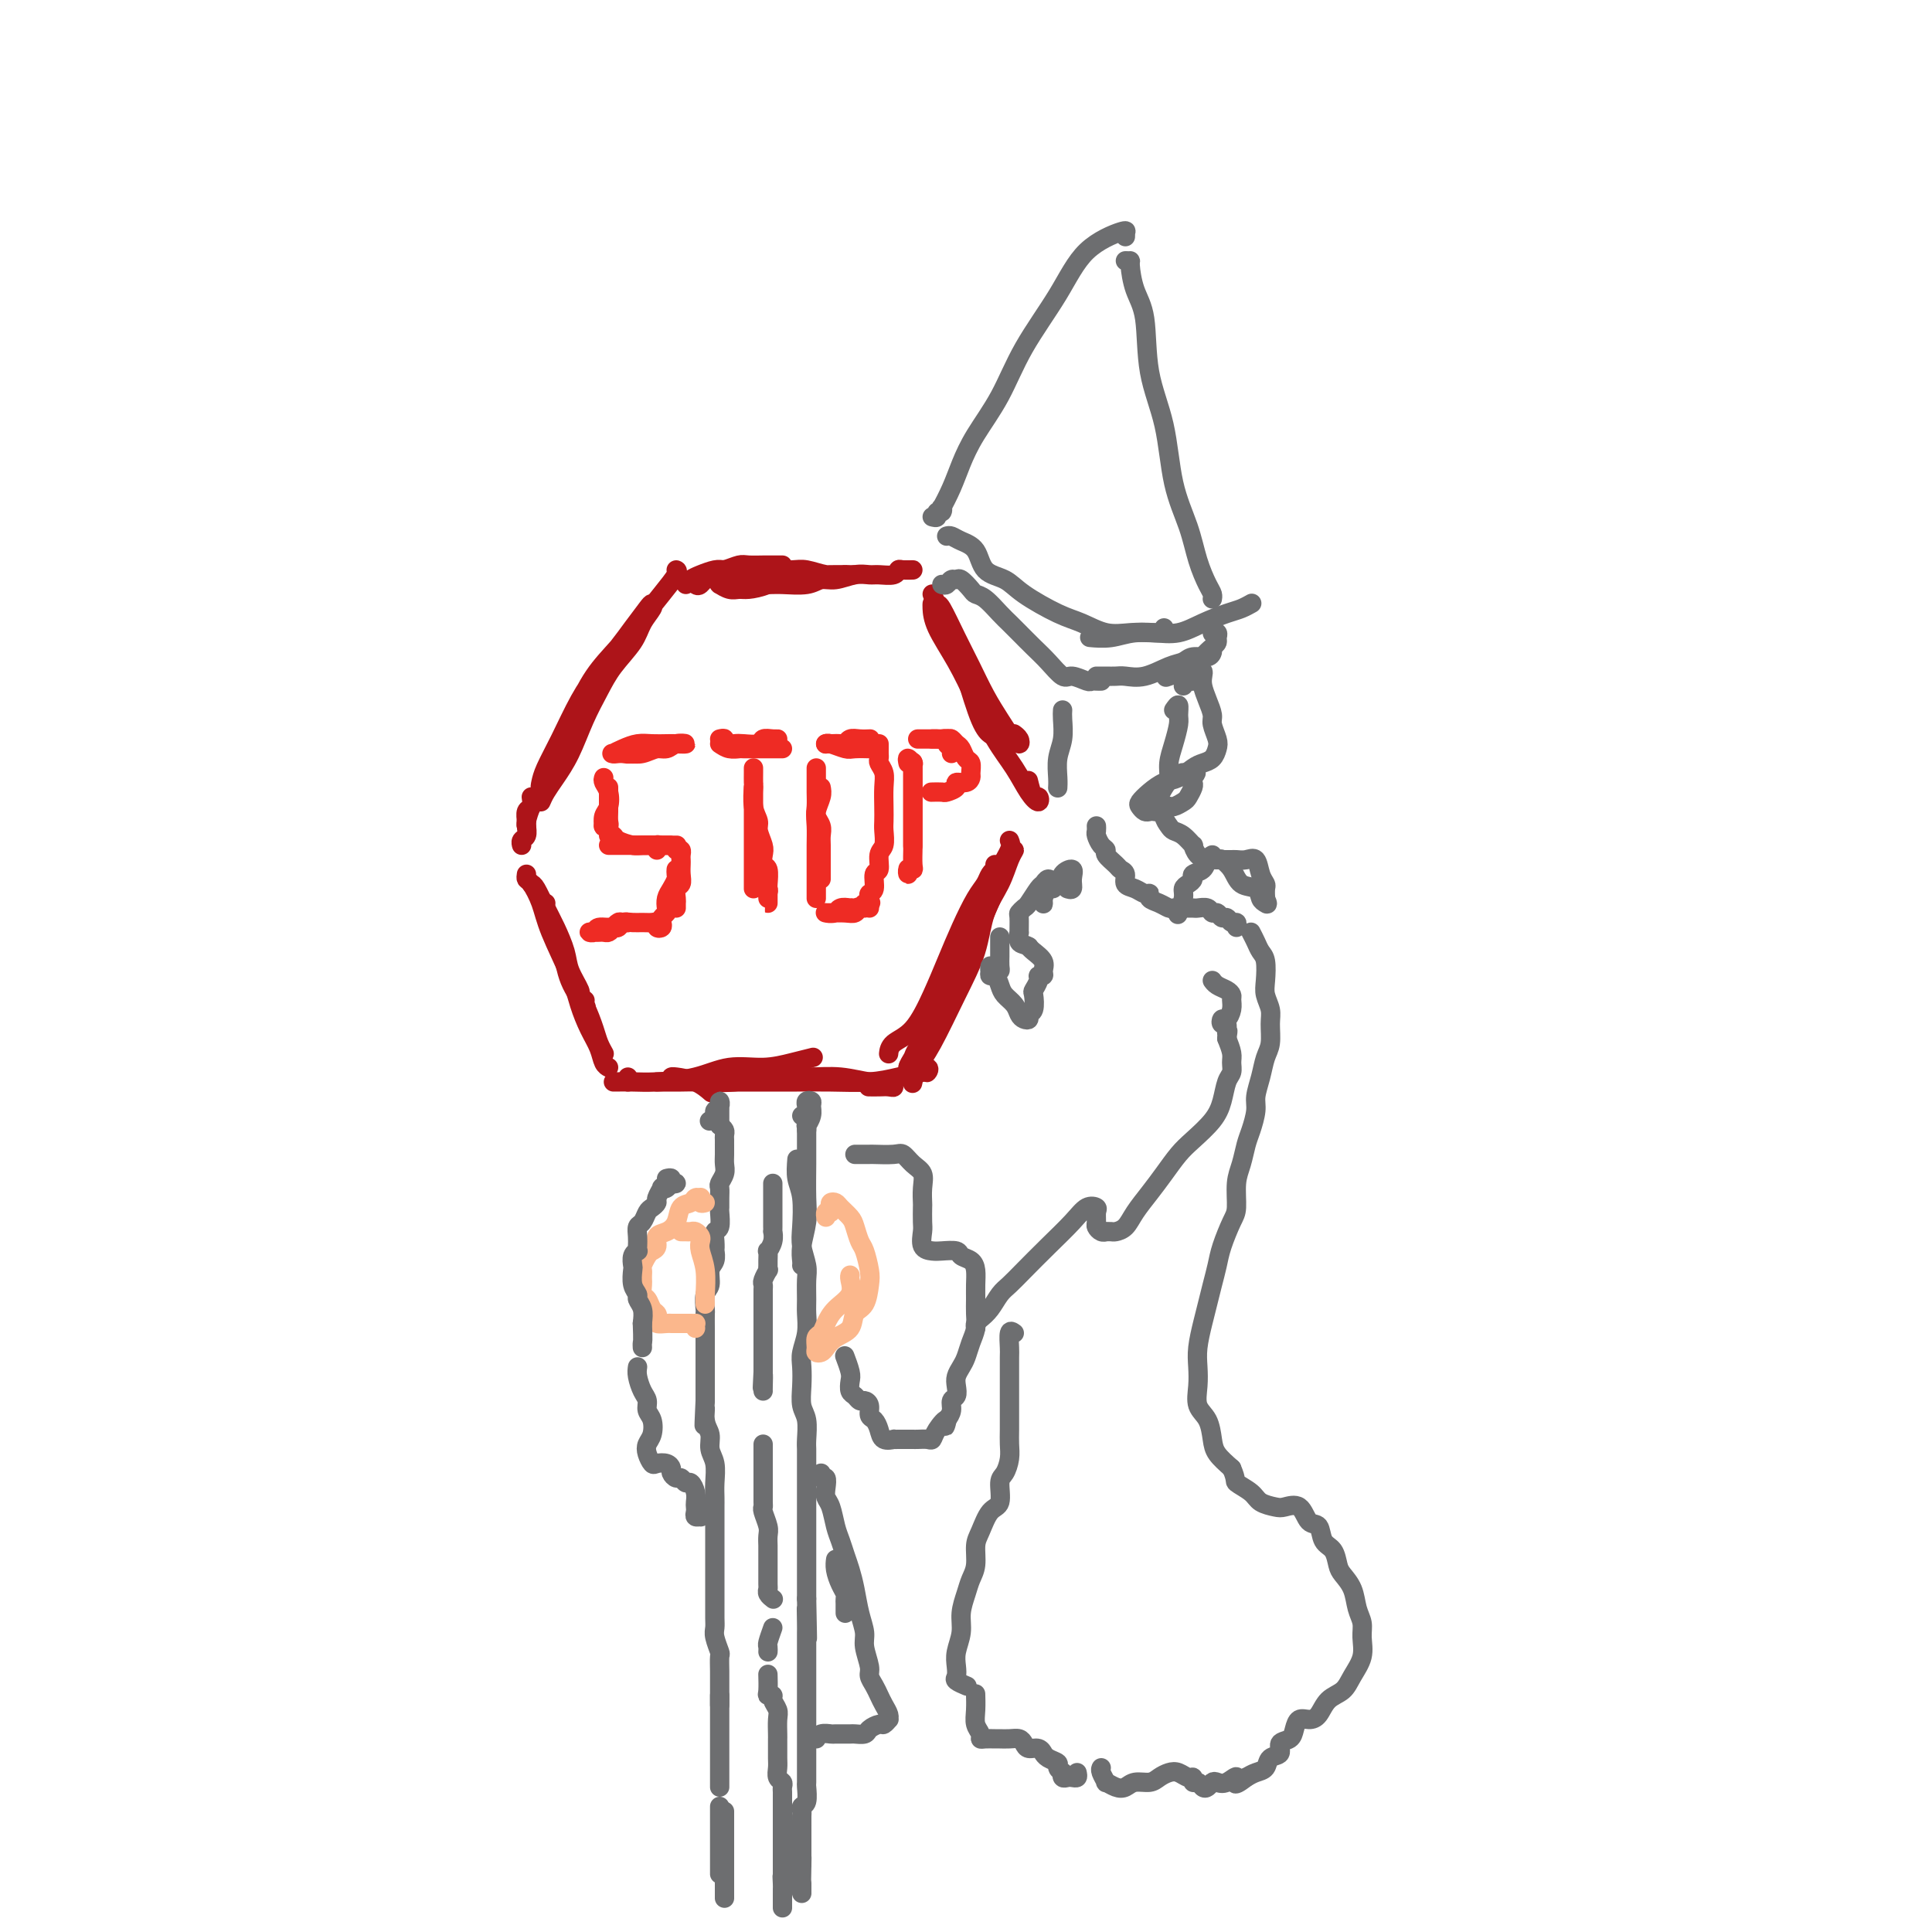 <svg viewBox='0 0 400 400' version='1.1' xmlns='http://www.w3.org/2000/svg' xmlns:xlink='http://www.w3.org/1999/xlink'><g fill='none' stroke='#AD1419' stroke-width='4' stroke-linecap='round' stroke-linejoin='round'><path d='M112,166c0.268,-0.611 0.536,-1.222 1,-2c0.464,-0.778 1.123,-1.722 2,-3c0.877,-1.278 1.972,-2.890 3,-5c1.028,-2.110 1.990,-4.717 3,-7c1.010,-2.283 2.068,-4.240 3,-6c0.932,-1.760 1.739,-3.323 3,-5c1.261,-1.677 2.978,-3.468 4,-5c1.022,-1.532 1.351,-2.805 2,-4c0.649,-1.195 1.620,-2.313 2,-3c0.380,-0.687 0.171,-0.944 0,-1c-0.171,-0.056 -0.302,0.088 -1,1c-0.698,0.912 -1.961,2.591 -3,4c-1.039,1.409 -1.854,2.548 -3,4c-1.146,1.452 -2.622,3.218 -4,5c-1.378,1.782 -2.657,3.578 -4,6c-1.343,2.422 -2.748,5.468 -4,8c-1.252,2.532 -2.349,4.550 -3,6c-0.651,1.450 -0.856,2.331 -1,3c-0.144,0.669 -0.226,1.127 0,1c0.226,-0.127 0.759,-0.838 1,-1c0.241,-0.162 0.191,0.226 0,0c-0.191,-0.226 -0.524,-1.065 0,-2c0.524,-0.935 1.903,-1.964 3,-4c1.097,-2.036 1.910,-5.079 3,-8c1.090,-2.921 2.457,-5.721 4,-8c1.543,-2.279 3.261,-4.036 5,-6c1.739,-1.964 3.499,-4.134 5,-6c1.501,-1.866 2.742,-3.428 4,-5c1.258,-1.572 2.531,-3.154 3,-4c0.469,-0.846 0.134,-0.956 0,-1c-0.134,-0.044 -0.067,-0.022 0,0'/><path d='M144,121c0.265,0.204 0.531,0.409 1,0c0.469,-0.409 1.142,-1.430 2,-2c0.858,-0.570 1.903,-0.689 3,-1c1.097,-0.311 2.248,-0.815 3,-1c0.752,-0.185 1.105,-0.049 2,0c0.895,0.049 2.331,0.013 3,0c0.669,-0.013 0.571,-0.004 1,0c0.429,0.004 1.385,0.001 2,0c0.615,-0.001 0.890,-0.000 1,0c0.110,0.000 0.055,0.000 0,0'/><path d='M142,121c0.275,-0.340 0.551,-0.679 1,-1c0.449,-0.321 1.072,-0.622 2,-1c0.928,-0.378 2.162,-0.833 3,-1c0.838,-0.167 1.281,-0.044 2,0c0.719,0.044 1.713,0.011 3,0c1.287,-0.011 2.865,0.001 4,0c1.135,-0.001 1.826,-0.014 3,0c1.174,0.014 2.830,0.056 4,0c1.170,-0.056 1.853,-0.211 3,0c1.147,0.211 2.757,0.789 4,1c1.243,0.211 2.118,0.057 3,0c0.882,-0.057 1.770,-0.015 2,0c0.230,0.015 -0.199,0.004 0,0c0.199,-0.004 1.026,-0.001 1,0c-0.026,0.001 -0.904,-0.002 -1,0c-0.096,0.002 0.590,0.007 0,0c-0.590,-0.007 -2.455,-0.026 -4,0c-1.545,0.026 -2.770,0.098 -4,0c-1.230,-0.098 -2.465,-0.365 -4,0c-1.535,0.365 -3.372,1.362 -5,2c-1.628,0.638 -3.049,0.917 -4,1c-0.951,0.083 -1.432,-0.030 -2,0c-0.568,0.030 -1.222,0.204 -2,0c-0.778,-0.204 -1.682,-0.787 -2,-1c-0.318,-0.213 -0.052,-0.057 0,0c0.052,0.057 -0.110,0.015 0,0c0.110,-0.015 0.491,-0.004 1,0c0.509,0.004 1.145,0.001 2,0c0.855,-0.001 1.927,-0.001 3,0'/><path d='M155,121c1.413,-0.150 2.947,-0.025 4,0c1.053,0.025 1.625,-0.050 3,0c1.375,0.050 3.552,0.224 5,0c1.448,-0.224 2.169,-0.845 3,-1c0.831,-0.155 1.774,0.156 3,0c1.226,-0.156 2.734,-0.778 4,-1c1.266,-0.222 2.288,-0.046 3,0c0.712,0.046 1.113,-0.040 2,0c0.887,0.040 2.259,0.207 3,0c0.741,-0.207 0.851,-0.788 1,-1c0.149,-0.212 0.338,-0.057 1,0c0.662,0.057 1.799,0.015 2,0c0.201,-0.015 -0.534,-0.004 -1,0c-0.466,0.004 -0.664,0.001 -1,0c-0.336,-0.001 -0.810,-0.000 -1,0c-0.190,0.000 -0.095,0.000 0,0'/><path d='M193,123c0.381,0.876 0.762,1.752 1,2c0.238,0.248 0.332,-0.132 1,1c0.668,1.132 1.909,3.774 3,6c1.091,2.226 2.032,4.035 3,6c0.968,1.965 1.962,4.086 3,6c1.038,1.914 2.122,3.620 3,5c0.878,1.380 1.552,2.433 2,3c0.448,0.567 0.670,0.649 1,1c0.330,0.351 0.769,0.970 1,1c0.231,0.030 0.255,-0.530 0,-1c-0.255,-0.470 -0.787,-0.848 -1,-1c-0.213,-0.152 -0.106,-0.076 0,0'/><path d='M193,126c-0.001,-0.413 -0.003,-0.826 0,-1c0.003,-0.174 0.009,-0.108 0,0c-0.009,0.108 -0.033,0.257 0,1c0.033,0.743 0.123,2.080 1,4c0.877,1.920 2.542,4.422 4,7c1.458,2.578 2.710,5.232 4,8c1.290,2.768 2.620,5.651 4,8c1.380,2.349 2.812,4.163 4,6c1.188,1.837 2.133,3.697 3,5c0.867,1.303 1.658,2.051 2,2c0.342,-0.051 0.236,-0.900 0,-1c-0.236,-0.100 -0.602,0.550 -1,0c-0.398,-0.550 -0.828,-2.300 -1,-3c-0.172,-0.700 -0.086,-0.350 0,0'/><path d='M198,134c0.565,1.607 1.131,3.214 2,6c0.869,2.786 2.042,6.750 3,9c0.958,2.250 1.702,2.786 2,3c0.298,0.214 0.149,0.107 0,0'/><path d='M110,183c0.242,0.057 0.483,0.114 1,1c0.517,0.886 1.309,2.602 2,4c0.691,1.398 1.280,2.479 2,4c0.720,1.521 1.570,3.483 2,5c0.430,1.517 0.441,2.589 1,4c0.559,1.411 1.665,3.162 2,4c0.335,0.838 -0.102,0.764 0,1c0.102,0.236 0.743,0.782 1,1c0.257,0.218 0.128,0.109 0,0'/><path d='M109,181c-0.061,0.399 -0.122,0.797 0,1c0.122,0.203 0.427,0.209 1,1c0.573,0.791 1.413,2.367 2,4c0.587,1.633 0.921,3.322 2,6c1.079,2.678 2.905,6.346 4,9c1.095,2.654 1.460,4.294 2,6c0.540,1.706 1.255,3.476 2,5c0.745,1.524 1.519,2.800 2,4c0.481,1.200 0.668,2.323 1,3c0.332,0.677 0.809,0.908 1,1c0.191,0.092 0.095,0.046 0,0'/><path d='M113,189c0.582,1.354 1.164,2.708 2,5c0.836,2.292 1.926,5.522 3,8c1.074,2.478 2.130,4.206 3,6c0.870,1.794 1.553,3.656 2,5c0.447,1.344 0.659,2.169 1,3c0.341,0.831 0.812,1.666 1,2c0.188,0.334 0.094,0.167 0,0'/><path d='M113,187c-0.303,0.225 -0.606,0.450 0,2c0.606,1.550 2.121,4.426 3,7c0.879,2.574 1.121,4.847 2,7c0.879,2.153 2.394,4.187 3,5c0.606,0.813 0.303,0.407 0,0'/><path d='M139,223c0.060,-0.054 0.119,-0.107 1,0c0.881,0.107 2.583,0.375 4,1c1.417,0.625 2.548,1.607 3,2c0.452,0.393 0.226,0.196 0,0'/><path d='M130,223c0.000,0.422 0.000,0.844 0,1c0.000,0.156 0.000,0.044 0,0c0.000,-0.044 0.000,-0.022 0,0'/><path d='M127,224c1.323,-0.014 2.645,-0.027 4,0c1.355,0.027 2.742,0.096 5,0c2.258,-0.096 5.387,-0.355 8,-1c2.613,-0.645 4.711,-1.676 7,-2c2.289,-0.324 4.768,0.057 7,0c2.232,-0.057 4.216,-0.554 6,-1c1.784,-0.446 3.367,-0.842 4,-1c0.633,-0.158 0.317,-0.079 0,0'/><path d='M136,224c0.380,0.001 0.760,0.001 1,0c0.240,-0.001 0.339,-0.004 1,0c0.661,0.004 1.882,0.015 3,0c1.118,-0.015 2.131,-0.058 4,0c1.869,0.058 4.594,0.216 7,0c2.406,-0.216 4.492,-0.805 7,-1c2.508,-0.195 5.437,0.004 8,0c2.563,-0.004 4.762,-0.211 7,0c2.238,0.211 4.517,0.841 6,1c1.483,0.159 2.169,-0.154 3,0c0.831,0.154 1.805,0.773 2,1c0.195,0.227 -0.391,0.061 -1,0c-0.609,-0.061 -1.241,-0.016 -2,0c-0.759,0.016 -1.645,0.005 -2,0c-0.355,-0.005 -0.177,-0.002 0,0'/><path d='M153,224c-1.082,-0.000 -2.164,-0.000 -2,0c0.164,0.000 1.574,0.000 2,0c0.426,-0.000 -0.133,-0.000 0,0c0.133,0.000 0.957,0.001 2,0c1.043,-0.001 2.304,-0.003 4,0c1.696,0.003 3.828,0.011 6,0c2.172,-0.011 4.385,-0.040 7,0c2.615,0.040 5.632,0.151 8,0c2.368,-0.151 4.088,-0.562 6,-1c1.912,-0.438 4.015,-0.902 5,-1c0.985,-0.098 0.852,0.170 1,0c0.148,-0.170 0.576,-0.777 0,-1c-0.576,-0.223 -2.155,-0.060 -3,0c-0.845,0.060 -0.956,0.017 -1,0c-0.044,-0.017 -0.022,-0.009 0,0'/><path d='M206,179c-0.025,0.441 -0.050,0.881 0,1c0.050,0.119 0.176,-0.084 0,0c-0.176,0.084 -0.655,0.457 -1,1c-0.345,0.543 -0.556,1.258 -1,2c-0.444,0.742 -1.121,1.511 -2,3c-0.879,1.489 -1.959,3.697 -3,6c-1.041,2.303 -2.044,4.702 -3,7c-0.956,2.298 -1.864,4.497 -3,7c-1.136,2.503 -2.500,5.310 -4,7c-1.500,1.690 -3.135,2.263 -4,3c-0.865,0.737 -0.962,1.639 -1,2c-0.038,0.361 -0.019,0.180 0,0'/><path d='M209,174c0.207,0.485 0.414,0.970 0,2c-0.414,1.030 -1.450,2.604 -2,4c-0.550,1.396 -0.614,2.615 -1,4c-0.386,1.385 -1.095,2.935 -2,5c-0.905,2.065 -2.007,4.646 -3,7c-0.993,2.354 -1.879,4.480 -3,7c-1.121,2.520 -2.478,5.432 -4,8c-1.522,2.568 -3.207,4.791 -4,6c-0.793,1.209 -0.692,1.402 -1,2c-0.308,0.598 -1.025,1.599 -1,2c0.025,0.401 0.790,0.200 1,0c0.210,-0.200 -0.136,-0.400 0,-1c0.136,-0.600 0.753,-1.600 1,-2c0.247,-0.400 0.123,-0.200 0,0'/><path d='M209,177c0.497,-0.533 0.994,-1.065 1,-1c0.006,0.065 -0.478,0.729 -1,2c-0.522,1.271 -1.080,3.151 -2,5c-0.920,1.849 -2.200,3.667 -3,6c-0.800,2.333 -1.118,5.183 -2,8c-0.882,2.817 -2.327,5.603 -4,9c-1.673,3.397 -3.572,7.405 -5,10c-1.428,2.595 -2.384,3.775 -3,5c-0.616,1.225 -0.890,2.493 -1,3c-0.110,0.507 -0.055,0.254 0,0'/><path d='M113,162c-0.332,0.627 -0.663,1.254 -1,2c-0.337,0.746 -0.679,1.611 -1,2c-0.321,0.389 -0.622,0.300 -1,1c-0.378,0.700 -0.833,2.188 -1,3c-0.167,0.813 -0.045,0.950 0,1c0.045,0.050 0.012,0.014 0,0c-0.012,-0.014 -0.003,-0.004 0,0c0.003,0.004 0.002,0.002 0,0'/><path d='M110,165c0.114,0.789 0.228,1.577 0,2c-0.228,0.423 -0.797,0.480 -1,1c-0.203,0.520 -0.040,1.502 0,2c0.040,0.498 -0.042,0.512 0,1c0.042,0.488 0.207,1.450 0,2c-0.207,0.550 -0.787,0.686 -1,1c-0.213,0.314 -0.061,0.804 0,1c0.061,0.196 0.030,0.098 0,0'/></g>
<g fill='none' stroke='#6D6E70' stroke-width='4' stroke-linecap='round' stroke-linejoin='round'><path d='M149,233c0.423,0.331 0.845,0.661 1,1c0.155,0.339 0.042,0.685 0,1c-0.042,0.315 -0.011,0.598 0,1c0.011,0.402 0.004,0.922 0,1c-0.004,0.078 -0.005,-0.288 0,0c0.005,0.288 0.015,1.228 0,2c-0.015,0.772 -0.057,1.375 0,2c0.057,0.625 0.211,1.271 0,2c-0.211,0.729 -0.789,1.541 -1,2c-0.211,0.459 -0.056,0.564 0,1c0.056,0.436 0.011,1.201 0,2c-0.011,0.799 0.011,1.631 0,2c-0.011,0.369 -0.055,0.275 0,1c0.055,0.725 0.211,2.270 0,3c-0.211,0.730 -0.787,0.647 -1,1c-0.213,0.353 -0.061,1.143 0,2c0.061,0.857 0.031,1.781 0,2c-0.031,0.219 -0.065,-0.266 0,0c0.065,0.266 0.228,1.284 0,2c-0.228,0.716 -0.846,1.131 -1,2c-0.154,0.869 0.155,2.191 0,3c-0.155,0.809 -0.774,1.105 -1,2c-0.226,0.895 -0.061,2.389 0,3c0.061,0.611 0.016,0.339 0,1c-0.016,0.661 -0.004,2.254 0,3c0.004,0.746 0.001,0.646 0,1c-0.001,0.354 -0.000,1.164 0,2c0.000,0.836 0.000,1.699 0,2c-0.000,0.301 -0.000,0.039 0,1c0.000,0.961 0.000,3.143 0,4c-0.000,0.857 -0.000,0.388 0,1c0.000,0.612 0.000,2.306 0,4'/><path d='M146,290c-0.447,9.188 -0.063,3.657 0,2c0.063,-1.657 -0.193,0.560 0,2c0.193,1.440 0.836,2.105 1,3c0.164,0.895 -0.152,2.021 0,3c0.152,0.979 0.773,1.810 1,3c0.227,1.190 0.061,2.740 0,4c-0.061,1.260 -0.016,2.229 0,3c0.016,0.771 0.004,1.345 0,2c-0.004,0.655 -0.001,1.390 0,2c0.001,0.610 0.000,1.094 0,2c-0.000,0.906 -0.000,2.234 0,3c0.000,0.766 0.000,0.970 0,2c-0.000,1.030 -0.000,2.884 0,4c0.000,1.116 0.000,1.492 0,2c-0.000,0.508 -0.001,1.146 0,2c0.001,0.854 0.004,1.924 0,3c-0.004,1.076 -0.015,2.156 0,3c0.015,0.844 0.057,1.451 0,2c-0.057,0.549 -0.211,1.042 0,2c0.211,0.958 0.789,2.383 1,3c0.211,0.617 0.057,0.428 0,1c-0.057,0.572 -0.015,1.905 0,3c0.015,1.095 0.004,1.953 0,3c-0.004,1.047 -0.001,2.282 0,3c0.001,0.718 0.000,0.919 0,1c-0.000,0.081 -0.000,0.040 0,0'/><path d='M149,351c0.000,0.479 0.000,0.958 0,2c0.000,1.042 0.000,2.647 0,4c0.000,1.353 0.000,2.454 0,4c0.000,1.546 0.000,3.538 0,5c0.000,1.462 0.000,2.394 0,3c0.000,0.606 0.000,0.888 0,1c0.000,0.112 0.000,0.056 0,0'/><path d='M167,233c0.001,0.156 0.001,0.312 0,1c-0.001,0.688 -0.004,1.910 0,3c0.004,1.090 0.015,2.050 0,4c-0.015,1.950 -0.057,4.890 0,7c0.057,2.110 0.211,3.388 0,5c-0.211,1.612 -0.789,3.556 -1,5c-0.211,1.444 -0.057,2.389 0,3c0.057,0.611 0.016,0.889 0,1c-0.016,0.111 -0.008,0.056 0,0'/><path d='M165,240c-0.111,1.395 -0.222,2.789 0,4c0.222,1.211 0.777,2.237 1,4c0.223,1.763 0.112,4.261 0,6c-0.112,1.739 -0.227,2.719 0,4c0.227,1.281 0.794,2.863 1,4c0.206,1.137 0.052,1.831 0,3c-0.052,1.169 0.000,2.815 0,4c-0.000,1.185 -0.052,1.909 0,3c0.052,1.091 0.209,2.550 0,4c-0.209,1.450 -0.784,2.890 -1,4c-0.216,1.110 -0.072,1.890 0,3c0.072,1.110 0.072,2.549 0,4c-0.072,1.451 -0.215,2.914 0,4c0.215,1.086 0.790,1.796 1,3c0.210,1.204 0.056,2.902 0,4c-0.056,1.098 -0.015,1.596 0,2c0.015,0.404 0.004,0.713 0,1c-0.004,0.287 -0.001,0.552 0,1c0.001,0.448 0.000,1.077 0,2c-0.000,0.923 -0.000,2.138 0,3c0.000,0.862 0.000,1.372 0,2c-0.000,0.628 -0.000,1.376 0,2c0.000,0.624 0.000,1.124 0,2c-0.000,0.876 -0.000,2.126 0,3c0.000,0.874 0.000,1.370 0,2c-0.000,0.630 -0.000,1.394 0,2c0.000,0.606 0.000,1.055 0,2c-0.000,0.945 -0.000,2.387 0,3c0.000,0.613 0.000,0.396 0,1c-0.000,0.604 -0.000,2.030 0,3c0.000,0.970 0.000,1.485 0,2'/><path d='M167,331c0.309,14.653 0.083,5.784 0,3c-0.083,-2.784 -0.022,0.516 0,2c0.022,1.484 0.006,1.151 0,2c-0.006,0.849 -0.002,2.881 0,4c0.002,1.119 0.000,1.325 0,2c-0.000,0.675 -0.000,1.820 0,3c0.000,1.180 0.000,2.395 0,3c-0.000,0.605 -0.000,0.599 0,1c0.000,0.401 0.000,1.210 0,2c-0.000,0.790 -0.000,1.560 0,2c0.000,0.440 -0.000,0.551 0,1c0.000,0.449 0.000,1.237 0,2c-0.000,0.763 -0.000,1.501 0,2c0.000,0.499 0.000,0.758 0,1c-0.000,0.242 -0.000,0.469 0,1c0.000,0.531 0.001,1.368 0,2c-0.001,0.632 -0.004,1.058 0,2c0.004,0.942 0.015,2.399 0,3c-0.015,0.601 -0.057,0.345 0,1c0.057,0.655 0.211,2.222 0,3c-0.211,0.778 -0.789,0.767 -1,1c-0.211,0.233 -0.057,0.709 0,1c0.057,0.291 0.015,0.396 0,1c-0.015,0.604 -0.004,1.706 0,2c0.004,0.294 0.001,-0.219 0,0c-0.001,0.219 -0.000,1.172 0,2c0.000,0.828 0.000,1.531 0,2c-0.000,0.469 -0.000,0.703 0,1c0.000,0.297 0.000,0.657 0,1c-0.000,0.343 -0.000,0.669 0,1c0.000,0.331 0.000,0.665 0,1'/><path d='M166,386c-0.156,8.556 -0.044,2.444 0,0c0.044,-2.444 0.022,-1.222 0,0'/><path d='M166,390c0.000,0.311 0.000,0.622 0,1c0.000,0.378 0.000,0.822 0,1c0.000,0.178 0.000,0.089 0,0'/><path d='M160,245c-0.000,0.325 -0.000,0.649 0,1c0.000,0.351 0.000,0.728 0,1c-0.000,0.272 -0.000,0.440 0,1c0.000,0.560 0.000,1.513 0,2c-0.000,0.487 -0.000,0.507 0,1c0.000,0.493 0.001,1.458 0,2c-0.001,0.542 -0.004,0.661 0,1c0.004,0.339 0.015,0.898 0,1c-0.015,0.102 -0.057,-0.253 0,0c0.057,0.253 0.211,1.114 0,2c-0.211,0.886 -0.789,1.797 -1,2c-0.211,0.203 -0.056,-0.301 0,0c0.056,0.301 0.011,1.408 0,2c-0.011,0.592 0.011,0.669 0,1c-0.011,0.331 -0.056,0.915 0,1c0.056,0.085 0.211,-0.328 0,0c-0.211,0.328 -0.789,1.396 -1,2c-0.211,0.604 -0.057,0.743 0,1c0.057,0.257 0.015,0.631 0,1c-0.015,0.369 -0.004,0.733 0,1c0.004,0.267 0.001,0.438 0,1c-0.001,0.562 -0.000,1.516 0,2c0.000,0.484 0.000,0.499 0,1c-0.000,0.501 -0.000,1.487 0,2c0.000,0.513 0.000,0.554 0,1c-0.000,0.446 -0.000,1.299 0,2c0.000,0.701 0.000,1.251 0,2c-0.000,0.749 -0.000,1.695 0,2c0.000,0.305 0.000,-0.033 0,0c-0.000,0.033 -0.000,0.438 0,1c0.000,0.562 0.000,1.281 0,2'/><path d='M158,284c-0.309,6.155 -0.083,2.041 0,1c0.083,-1.041 0.022,0.989 0,2c-0.022,1.011 -0.006,1.003 0,1c0.006,-0.003 0.003,-0.002 0,0'/><path d='M158,299c-0.000,0.214 -0.000,0.429 0,1c0.000,0.571 0.000,1.499 0,2c-0.000,0.501 -0.000,0.575 0,1c0.000,0.425 0.000,1.199 0,2c-0.000,0.801 -0.001,1.627 0,2c0.001,0.373 0.004,0.292 0,1c-0.004,0.708 -0.015,2.206 0,3c0.015,0.794 0.057,0.885 0,1c-0.057,0.115 -0.211,0.253 0,1c0.211,0.747 0.789,2.101 1,3c0.211,0.899 0.057,1.342 0,2c-0.057,0.658 -0.015,1.532 0,2c0.015,0.468 0.004,0.531 0,1c-0.004,0.469 -0.002,1.344 0,2c0.002,0.656 0.004,1.094 0,2c-0.004,0.906 -0.015,2.282 0,3c0.015,0.718 0.056,0.780 0,1c-0.056,0.220 -0.207,0.598 0,1c0.207,0.402 0.774,0.829 1,1c0.226,0.171 0.113,0.085 0,0'/><path d='M160,337c-0.423,1.185 -0.845,2.369 -1,3c-0.155,0.631 -0.042,0.708 0,1c0.042,0.292 0.012,0.798 0,1c-0.012,0.202 -0.006,0.101 0,0'/><path d='M159,347c-0.009,-0.308 -0.017,-0.616 0,0c0.017,0.616 0.061,2.157 0,3c-0.061,0.843 -0.227,0.987 0,1c0.227,0.013 0.845,-0.105 1,0c0.155,0.105 -0.155,0.435 0,1c0.155,0.565 0.773,1.367 1,2c0.227,0.633 0.061,1.099 0,2c-0.061,0.901 -0.016,2.237 0,3c0.016,0.763 0.005,0.953 0,1c-0.005,0.047 -0.002,-0.047 0,0c0.002,0.047 0.004,0.236 0,1c-0.004,0.764 -0.015,2.103 0,3c0.015,0.897 0.057,1.354 0,2c-0.057,0.646 -0.211,1.483 0,2c0.211,0.517 0.789,0.715 1,1c0.211,0.285 0.057,0.657 0,1c-0.057,0.343 -0.015,0.655 0,1c0.015,0.345 0.004,0.722 0,1c-0.004,0.278 -0.001,0.457 0,1c0.001,0.543 0.000,1.449 0,2c-0.000,0.551 -0.000,0.746 0,1c0.000,0.254 0.000,0.568 0,1c-0.000,0.432 -0.000,0.984 0,1c0.000,0.016 0.000,-0.503 0,0c-0.000,0.503 -0.000,2.029 0,3c0.000,0.971 0.000,1.388 0,2c-0.000,0.612 -0.000,1.421 0,2c0.000,0.579 0.000,0.928 0,1c-0.000,0.072 -0.000,-0.135 0,0c0.000,0.135 0.000,0.610 0,1c-0.000,0.390 -0.000,0.695 0,1'/><path d='M162,388c0.464,6.522 0.124,2.329 0,1c-0.124,-1.329 -0.033,0.208 0,1c0.033,0.792 0.009,0.839 0,1c-0.009,0.161 -0.002,0.435 0,1c0.002,0.565 0.001,1.421 0,2c-0.001,0.579 -0.000,0.880 0,1c0.000,0.120 0.000,0.060 0,0'/><path d='M149,374c0.000,0.966 0.000,1.932 0,3c0.000,1.068 0.000,2.236 0,3c0.000,0.764 0.000,1.122 0,2c0.000,0.878 0.000,2.274 0,3c0.000,0.726 0.000,0.782 0,1c0.000,0.218 0.000,0.597 0,1c0.000,0.403 0.000,0.829 0,1c0.000,0.171 0.000,0.085 0,0'/><path d='M150,375c0.000,0.295 0.000,0.589 0,1c0.000,0.411 0.000,0.937 0,2c0.000,1.063 0.000,2.663 0,4c0.000,1.337 0.000,2.410 0,4c-0.000,1.590 0.000,3.697 0,5c0.000,1.303 0.000,1.801 0,2c0.000,0.199 0.000,0.100 0,0'/><path d='M149,231c0.000,0.294 0.000,0.588 0,1c-0.000,0.412 -0.000,0.943 0,1c0.000,0.057 0.001,-0.360 0,-1c-0.001,-0.640 -0.004,-1.503 0,-2c0.004,-0.497 0.016,-0.628 0,-1c-0.016,-0.372 -0.061,-0.986 0,-1c0.061,-0.014 0.226,0.571 0,1c-0.226,0.429 -0.844,0.703 -1,1c-0.156,0.297 0.150,0.619 0,1c-0.150,0.381 -0.757,0.823 -1,1c-0.243,0.177 -0.121,0.088 0,0'/><path d='M166,231c0.425,0.091 0.850,0.181 1,0c0.150,-0.181 0.026,-0.635 0,-1c-0.026,-0.365 0.047,-0.642 0,-1c-0.047,-0.358 -0.212,-0.796 0,-1c0.212,-0.204 0.803,-0.175 1,0c0.197,0.175 0.000,0.497 0,1c-0.000,0.503 0.196,1.186 0,2c-0.196,0.814 -0.785,1.760 -1,2c-0.215,0.240 -0.058,-0.227 0,0c0.058,0.227 0.015,1.149 0,1c-0.015,-0.149 -0.004,-1.367 0,-2c0.004,-0.633 0.001,-0.681 0,-1c-0.001,-0.319 -0.000,-0.909 0,-1c0.000,-0.091 0.000,0.316 0,1c-0.000,0.684 -0.000,1.646 0,2c0.000,0.354 0.000,0.101 0,0c-0.000,-0.101 -0.000,-0.051 0,0'/></g>
<g fill='none' stroke='#EE2B24' stroke-width='4' stroke-linecap='round' stroke-linejoin='round'><path d='M128,156c-0.615,0.009 -1.230,0.017 -1,0c0.230,-0.017 1.307,-0.061 2,0c0.693,0.061 1.004,0.227 2,0c0.996,-0.227 2.677,-0.845 4,-1c1.323,-0.155 2.286,0.155 3,0c0.714,-0.155 1.177,-0.773 2,-1c0.823,-0.227 2.005,-0.061 2,0c-0.005,0.061 -1.198,0.019 -2,0c-0.802,-0.019 -1.214,-0.015 -2,0c-0.786,0.015 -1.946,0.043 -3,0c-1.054,-0.043 -2.003,-0.155 -3,0c-0.997,0.155 -2.042,0.579 -3,1c-0.958,0.421 -1.827,0.841 -2,1c-0.173,0.159 0.351,0.057 1,0c0.649,-0.057 1.423,-0.069 2,0c0.577,0.069 0.958,0.218 2,0c1.042,-0.218 2.744,-0.805 4,-1c1.256,-0.195 2.066,0.000 2,0c-0.066,-0.000 -1.010,-0.196 -2,0c-0.990,0.196 -2.028,0.785 -3,1c-0.972,0.215 -1.877,0.058 -3,0c-1.123,-0.058 -2.464,-0.017 -3,0c-0.536,0.017 -0.268,0.008 0,0'/><path d='M126,163c-0.002,1.094 -0.004,2.188 0,3c0.004,0.812 0.015,1.343 0,2c-0.015,0.657 -0.057,1.440 0,2c0.057,0.560 0.211,0.896 0,1c-0.211,0.104 -0.789,-0.024 -1,0c-0.211,0.024 -0.057,0.199 0,0c0.057,-0.199 0.016,-0.771 0,-1c-0.016,-0.229 -0.008,-0.114 0,0'/><path d='M125,161c-0.105,0.275 -0.210,0.551 0,1c0.210,0.449 0.736,1.073 1,2c0.264,0.927 0.267,2.157 0,3c-0.267,0.843 -0.804,1.298 -1,2c-0.196,0.702 -0.053,1.651 0,2c0.053,0.349 0.015,0.100 0,0c-0.015,-0.100 -0.008,-0.050 0,0'/><path d='M126,175c0.132,0.000 0.263,0.000 1,0c0.737,-0.000 2.078,-0.001 3,0c0.922,0.001 1.424,0.004 2,0c0.576,-0.004 1.226,-0.015 2,0c0.774,0.015 1.671,0.056 2,0c0.329,-0.056 0.088,-0.207 0,0c-0.088,0.207 -0.025,0.774 0,1c0.025,0.226 0.013,0.113 0,0'/><path d='M126,173c0.390,-0.083 0.779,-0.166 1,0c0.221,0.166 0.272,0.580 1,1c0.728,0.420 2.133,0.845 3,1c0.867,0.155 1.196,0.042 2,0c0.804,-0.042 2.082,-0.011 3,0c0.918,0.011 1.475,0.003 2,0c0.525,-0.003 1.017,-0.001 1,0c-0.017,0.001 -0.543,0.000 -1,0c-0.457,-0.000 -0.845,-0.000 -1,0c-0.155,0.000 -0.078,0.000 0,0'/><path d='M131,175c0.365,0.000 0.730,0.000 1,0c0.270,0.000 0.444,0.000 1,0c0.556,0.000 1.494,0.000 2,0c0.506,0.000 0.580,0.000 1,0c0.420,0.000 1.185,0.000 2,0c0.815,0.000 1.681,0.000 2,0c0.319,0.000 0.091,0.000 0,0c-0.091,0.000 -0.046,0.000 0,0'/><path d='M140,176c0.422,-0.088 0.845,-0.176 1,0c0.155,0.176 0.043,0.614 0,1c-0.043,0.386 -0.015,0.718 0,1c0.015,0.282 0.018,0.513 0,1c-0.018,0.487 -0.057,1.229 0,2c0.057,0.771 0.212,1.569 0,2c-0.212,0.431 -0.789,0.494 -1,1c-0.211,0.506 -0.057,1.455 0,2c0.057,0.545 0.015,0.685 0,1c-0.015,0.315 -0.004,0.804 0,1c0.004,0.196 0.002,0.098 0,0'/><path d='M140,180c-0.022,0.358 -0.045,0.715 0,1c0.045,0.285 0.157,0.496 0,1c-0.157,0.504 -0.582,1.301 -1,2c-0.418,0.699 -0.830,1.300 -1,2c-0.170,0.700 -0.097,1.497 0,2c0.097,0.503 0.218,0.710 0,1c-0.218,0.290 -0.776,0.662 -1,1c-0.224,0.338 -0.115,0.640 0,1c0.115,0.360 0.235,0.776 0,1c-0.235,0.224 -0.825,0.256 -1,0c-0.175,-0.256 0.066,-0.802 0,-1c-0.066,-0.198 -0.440,-0.050 -1,0c-0.560,0.050 -1.305,0.003 -2,0c-0.695,-0.003 -1.341,0.038 -2,0c-0.659,-0.038 -1.331,-0.154 -2,0c-0.669,0.154 -1.334,0.577 -2,1'/><path d='M127,192c-1.926,0.155 -1.743,0.041 -2,0c-0.257,-0.041 -0.956,-0.010 -1,0c-0.044,0.010 0.565,-0.001 1,0c0.435,0.001 0.695,0.014 1,0c0.305,-0.014 0.653,-0.056 1,0c0.347,0.056 0.692,0.210 1,0c0.308,-0.210 0.579,-0.784 1,-1c0.421,-0.216 0.992,-0.073 1,0c0.008,0.073 -0.547,0.076 -1,0c-0.453,-0.076 -0.806,-0.231 -1,0c-0.194,0.231 -0.231,0.846 -1,1c-0.769,0.154 -2.270,-0.155 -3,0c-0.730,0.155 -0.690,0.773 -1,1c-0.310,0.227 -0.970,0.061 -1,0c-0.030,-0.061 0.569,-0.019 1,0c0.431,0.019 0.693,0.015 1,0c0.307,-0.015 0.660,-0.043 1,0c0.340,0.043 0.666,0.155 1,0c0.334,-0.155 0.677,-0.578 1,-1c0.323,-0.422 0.625,-0.844 1,-1c0.375,-0.156 0.821,-0.044 1,0c0.179,0.044 0.089,0.022 0,0'/><path d='M149,153c0.473,-0.113 0.947,-0.225 1,0c0.053,0.225 -0.313,0.789 0,1c0.313,0.211 1.306,0.071 2,0c0.694,-0.071 1.091,-0.072 2,0c0.909,0.072 2.331,0.215 3,0c0.669,-0.215 0.585,-0.790 1,-1c0.415,-0.210 1.328,-0.056 2,0c0.672,0.056 1.104,0.015 1,0c-0.104,-0.015 -0.744,-0.004 -1,0c-0.256,0.004 -0.128,0.002 0,0'/><path d='M149,154c0.628,0.423 1.256,0.845 2,1c0.744,0.155 1.603,0.041 2,0c0.397,-0.041 0.331,-0.011 1,0c0.669,0.011 2.074,0.003 3,0c0.926,-0.003 1.372,-0.001 2,0c0.628,0.001 1.438,0.000 2,0c0.562,-0.000 0.875,-0.000 1,0c0.125,0.000 0.063,0.000 0,0'/><path d='M156,159c0.002,0.200 0.005,0.399 0,1c-0.005,0.601 -0.016,1.602 0,2c0.016,0.398 0.061,0.193 0,1c-0.061,0.807 -0.226,2.624 0,4c0.226,1.376 0.844,2.309 1,3c0.156,0.691 -0.151,1.139 0,2c0.151,0.861 0.758,2.136 1,3c0.242,0.864 0.117,1.317 0,2c-0.117,0.683 -0.228,1.598 0,2c0.228,0.402 0.793,0.292 1,1c0.207,0.708 0.055,2.233 0,3c-0.055,0.767 -0.015,0.777 0,1c0.015,0.223 0.004,0.659 0,1c-0.004,0.341 0.000,0.585 0,1c-0.000,0.415 -0.004,0.999 0,1c0.004,0.001 0.015,-0.582 0,-1c-0.015,-0.418 -0.057,-0.673 0,-1c0.057,-0.327 0.211,-0.727 0,-1c-0.211,-0.273 -0.788,-0.420 -1,-1c-0.212,-0.580 -0.061,-1.594 0,-2c0.061,-0.406 0.030,-0.203 0,0'/><path d='M156,163c0.000,0.238 0.000,0.475 0,1c0.000,0.525 0.000,1.337 0,2c0.000,0.663 0.000,1.177 0,2c0.000,0.823 -0.000,1.954 0,3c0.000,1.046 0.000,2.007 0,3c0.000,0.993 0.000,2.017 0,3c0.000,0.983 0.000,1.923 0,3c0.000,1.077 -0.000,2.290 0,3c0.000,0.710 0.000,0.917 0,1c0.000,0.083 0.000,0.041 0,0'/><path d='M171,154c-0.059,-0.002 -0.119,-0.004 0,0c0.119,0.004 0.416,0.015 1,0c0.584,-0.015 1.456,-0.057 2,0c0.544,0.057 0.759,0.211 1,0c0.241,-0.211 0.509,-0.789 1,-1c0.491,-0.211 1.204,-0.057 2,0c0.796,0.057 1.676,0.015 2,0c0.324,-0.015 0.093,-0.004 0,0c-0.093,0.004 -0.046,0.002 0,0'/><path d='M171,154c-0.032,0.030 -0.064,0.061 0,0c0.064,-0.061 0.223,-0.212 1,0c0.777,0.212 2.174,0.789 3,1c0.826,0.211 1.083,0.057 2,0c0.917,-0.057 2.493,-0.015 3,0c0.507,0.015 -0.056,0.004 0,0c0.056,-0.004 0.730,-0.001 1,0c0.270,0.001 0.135,0.001 0,0'/><path d='M182,154c0.002,0.335 0.004,0.669 0,1c-0.004,0.331 -0.015,0.657 0,1c0.015,0.343 0.057,0.703 0,1c-0.057,0.297 -0.211,0.531 0,1c0.211,0.469 0.788,1.174 1,2c0.212,0.826 0.058,1.772 0,3c-0.058,1.228 -0.020,2.736 0,4c0.020,1.264 0.020,2.283 0,3c-0.020,0.717 -0.062,1.132 0,2c0.062,0.868 0.228,2.191 0,3c-0.228,0.809 -0.849,1.106 -1,2c-0.151,0.894 0.170,2.386 0,3c-0.170,0.614 -0.830,0.349 -1,1c-0.170,0.651 0.151,2.217 0,3c-0.151,0.783 -0.772,0.785 -1,1c-0.228,0.215 -0.061,0.645 0,1c0.061,0.355 0.016,0.634 0,1c-0.016,0.366 -0.005,0.819 0,1c0.005,0.181 0.002,0.091 0,0'/><path d='M179,188c-0.348,-0.113 -0.696,-0.227 -1,0c-0.304,0.227 -0.565,0.793 -1,1c-0.435,0.207 -1.046,0.055 -2,0c-0.954,-0.055 -2.251,-0.014 -3,0c-0.749,0.014 -0.950,-0.000 -1,0c-0.050,0.000 0.050,0.015 0,0c-0.050,-0.015 -0.251,-0.060 0,0c0.251,0.060 0.953,0.226 2,0c1.047,-0.226 2.439,-0.845 3,-1c0.561,-0.155 0.291,0.154 1,0c0.709,-0.154 2.398,-0.770 3,-1c0.602,-0.230 0.117,-0.076 0,0c-0.117,0.076 0.134,0.072 0,0c-0.134,-0.072 -0.652,-0.212 -1,0c-0.348,0.212 -0.524,0.775 -1,1c-0.476,0.225 -1.251,0.112 -2,0c-0.749,-0.112 -1.471,-0.222 -2,0c-0.529,0.222 -0.865,0.778 -1,1c-0.135,0.222 -0.067,0.111 0,0'/><path d='M169,159c0.000,0.329 0.000,0.658 0,1c-0.000,0.342 -0.001,0.696 0,1c0.001,0.304 0.004,0.556 0,1c-0.004,0.444 -0.015,1.078 0,2c0.015,0.922 0.057,2.133 0,3c-0.057,0.867 -0.211,1.392 0,2c0.211,0.608 0.789,1.301 1,2c0.211,0.699 0.057,1.406 0,2c-0.057,0.594 -0.015,1.076 0,2c0.015,0.924 0.004,2.290 0,3c-0.004,0.710 -0.001,0.765 0,1c0.001,0.235 0.000,0.651 0,1c-0.000,0.349 -0.000,0.633 0,1c0.000,0.367 0.000,0.819 0,1c-0.000,0.181 -0.000,0.090 0,0'/><path d='M170,163c0.113,0.572 0.226,1.144 0,2c-0.226,0.856 -0.793,1.996 -1,3c-0.207,1.004 -0.056,1.873 0,3c0.056,1.127 0.015,2.511 0,4c-0.015,1.489 -0.004,3.082 0,4c0.004,0.918 0.001,1.160 0,2c-0.001,0.840 -0.000,2.277 0,3c0.000,0.723 0.000,0.733 0,1c-0.000,0.267 -0.000,0.791 0,1c0.000,0.209 0.000,0.105 0,0'/><path d='M189,158c-0.000,-0.193 -0.000,-0.386 0,0c0.000,0.386 0.000,1.352 0,2c-0.000,0.648 -0.000,0.980 0,2c0.000,1.020 0.000,2.730 0,4c-0.000,1.270 -0.000,2.102 0,3c0.000,0.898 0.001,1.863 0,3c-0.001,1.137 -0.004,2.447 0,3c0.004,0.553 0.015,0.349 0,1c-0.015,0.651 -0.057,2.157 0,3c0.057,0.843 0.211,1.024 0,1c-0.211,-0.024 -0.789,-0.254 -1,0c-0.211,0.254 -0.057,0.991 0,1c0.057,0.009 0.016,-0.712 0,-1c-0.016,-0.288 -0.008,-0.144 0,0'/><path d='M188,158c-0.113,-0.539 -0.226,-1.078 0,-1c0.226,0.078 0.793,0.772 1,1c0.207,0.228 0.056,-0.011 0,0c-0.056,0.011 -0.015,0.272 0,1c0.015,0.728 0.004,1.924 0,3c-0.004,1.076 -0.001,2.033 0,3c0.001,0.967 0.000,1.944 0,3c-0.000,1.056 -0.000,2.192 0,3c0.000,0.808 0.000,1.289 0,2c-0.000,0.711 -0.000,1.653 0,2c0.000,0.347 0.000,0.099 0,0c-0.000,-0.099 -0.000,-0.050 0,0'/><path d='M193,153c0.342,-0.007 0.684,-0.013 1,0c0.316,0.013 0.607,0.046 1,0c0.393,-0.046 0.890,-0.170 1,0c0.110,0.170 -0.166,0.633 0,1c0.166,0.367 0.776,0.637 1,1c0.224,0.363 0.064,0.818 0,1c-0.064,0.182 -0.032,0.091 0,0'/><path d='M190,153c0.212,-0.001 0.424,-0.001 1,0c0.576,0.001 1.516,0.004 2,0c0.484,-0.004 0.511,-0.013 1,0c0.489,0.013 1.440,0.049 2,0c0.560,-0.049 0.728,-0.183 1,0c0.272,0.183 0.647,0.683 1,1c0.353,0.317 0.683,0.452 1,1c0.317,0.548 0.619,1.510 1,2c0.381,0.490 0.840,0.509 1,1c0.160,0.491 0.020,1.455 0,2c-0.020,0.545 0.079,0.672 0,1c-0.079,0.328 -0.334,0.859 -1,1c-0.666,0.141 -1.741,-0.106 -2,0c-0.259,0.106 0.298,0.564 0,1c-0.298,0.436 -1.453,0.849 -2,1c-0.547,0.151 -0.487,0.041 -1,0c-0.513,-0.041 -1.600,-0.011 -2,0c-0.400,0.011 -0.114,0.003 0,0c0.114,-0.003 0.057,-0.002 0,0'/></g>
<g fill='none' stroke='#FBB78C' stroke-width='4' stroke-linecap='round' stroke-linejoin='round'><path d='M146,249c-0.416,0.115 -0.831,0.230 -1,0c-0.169,-0.230 -0.091,-0.807 0,-1c0.091,-0.193 0.194,-0.004 0,0c-0.194,0.004 -0.684,-0.178 -1,0c-0.316,0.178 -0.456,0.715 -1,1c-0.544,0.285 -1.490,0.318 -2,1c-0.510,0.682 -0.585,2.014 -1,3c-0.415,0.986 -1.172,1.625 -2,2c-0.828,0.375 -1.728,0.485 -2,1c-0.272,0.515 0.085,1.433 0,2c-0.085,0.567 -0.611,0.782 -1,1c-0.389,0.218 -0.640,0.440 -1,1c-0.360,0.560 -0.828,1.458 -1,2c-0.172,0.542 -0.047,0.727 0,1c0.047,0.273 0.016,0.636 0,1c-0.016,0.364 -0.015,0.731 0,1c0.015,0.269 0.046,0.439 0,1c-0.046,0.561 -0.170,1.512 0,2c0.170,0.488 0.632,0.513 1,1c0.368,0.487 0.641,1.437 1,2c0.359,0.563 0.803,0.739 1,1c0.197,0.261 0.146,0.606 0,1c-0.146,0.394 -0.386,0.838 0,1c0.386,0.162 1.399,0.043 2,0c0.601,-0.043 0.790,-0.012 1,0c0.210,0.012 0.441,0.003 1,0c0.559,-0.003 1.445,-0.001 2,0c0.555,0.001 0.777,0.000 1,0'/><path d='M143,274c1.310,0.250 1.083,-0.125 1,0c-0.083,0.125 -0.024,0.750 0,1c0.024,0.250 0.012,0.125 0,0'/><path d='M141,255c0.332,-0.007 0.664,-0.013 1,0c0.336,0.013 0.678,0.047 1,0c0.322,-0.047 0.626,-0.174 1,0c0.374,0.174 0.818,0.648 1,1c0.182,0.352 0.101,0.581 0,1c-0.101,0.419 -0.223,1.027 0,2c0.223,0.973 0.792,2.312 1,4c0.208,1.688 0.056,3.724 0,5c-0.056,1.276 -0.016,1.793 0,2c0.016,0.207 0.008,0.103 0,0'/><path d='M172,250c-0.097,-0.406 -0.195,-0.812 0,-1c0.195,-0.188 0.682,-0.159 1,0c0.318,0.159 0.466,0.449 1,1c0.534,0.551 1.453,1.362 2,2c0.547,0.638 0.721,1.103 1,2c0.279,0.897 0.661,2.226 1,3c0.339,0.774 0.634,0.993 1,2c0.366,1.007 0.805,2.801 1,4c0.195,1.199 0.148,1.801 0,3c-0.148,1.199 -0.397,2.993 -1,4c-0.603,1.007 -1.562,1.226 -2,2c-0.438,0.774 -0.356,2.103 -1,3c-0.644,0.897 -2.015,1.363 -3,2c-0.985,0.637 -1.585,1.446 -2,2c-0.415,0.554 -0.644,0.854 -1,1c-0.356,0.146 -0.839,0.139 -1,0c-0.161,-0.139 -0.000,-0.410 0,-1c0.000,-0.590 -0.160,-1.497 0,-2c0.160,-0.503 0.642,-0.600 1,-1c0.358,-0.400 0.593,-1.102 1,-2c0.407,-0.898 0.985,-1.992 2,-3c1.015,-1.008 2.468,-1.930 3,-3c0.532,-1.070 0.143,-2.288 0,-3c-0.143,-0.712 -0.041,-0.918 0,-1c0.041,-0.082 0.020,-0.041 0,0'/><path d='M172,251c-0.422,-0.111 -0.844,-0.222 -1,0c-0.156,0.222 -0.044,0.778 0,1c0.044,0.222 0.022,0.111 0,0'/></g>
<g fill='none' stroke='#6D6E70' stroke-width='4' stroke-linecap='round' stroke-linejoin='round'><path d='M177,239c1.263,0.004 2.526,0.007 3,0c0.474,-0.007 0.159,-0.025 1,0c0.841,0.025 2.838,0.092 4,0c1.162,-0.092 1.488,-0.343 2,0c0.512,0.343 1.209,1.280 2,2c0.791,0.720 1.676,1.222 2,2c0.324,0.778 0.087,1.831 0,3c-0.087,1.169 -0.025,2.453 0,3c0.025,0.547 0.013,0.357 0,1c-0.013,0.643 -0.027,2.120 0,3c0.027,0.880 0.095,1.163 0,2c-0.095,0.837 -0.353,2.227 0,3c0.353,0.773 1.316,0.927 2,1c0.684,0.073 1.087,0.063 2,0c0.913,-0.063 2.336,-0.180 3,0c0.664,0.180 0.570,0.656 1,1c0.430,0.344 1.383,0.556 2,1c0.617,0.444 0.898,1.119 1,2c0.102,0.881 0.024,1.968 0,3c-0.024,1.032 0.005,2.009 0,3c-0.005,0.991 -0.042,1.994 0,3c0.042,1.006 0.165,2.013 0,3c-0.165,0.987 -0.619,1.955 -1,3c-0.381,1.045 -0.689,2.168 -1,3c-0.311,0.832 -0.623,1.374 -1,2c-0.377,0.626 -0.818,1.337 -1,2c-0.182,0.663 -0.104,1.280 0,2c0.104,0.720 0.234,1.544 0,2c-0.234,0.456 -0.832,0.546 -1,1c-0.168,0.454 0.095,1.273 0,2c-0.095,0.727 -0.547,1.364 -1,2'/><path d='M196,294c-0.821,2.850 0.127,0.477 0,0c-0.127,-0.477 -1.329,0.944 -2,2c-0.671,1.056 -0.810,1.747 -1,2c-0.190,0.253 -0.432,0.068 -1,0c-0.568,-0.068 -1.461,-0.018 -2,0c-0.539,0.018 -0.723,0.005 -1,0c-0.277,-0.005 -0.647,-0.002 -1,0c-0.353,0.002 -0.690,0.002 -1,0c-0.310,-0.002 -0.594,-0.006 -1,0c-0.406,0.006 -0.935,0.023 -1,0c-0.065,-0.023 0.332,-0.085 0,0c-0.332,0.085 -1.395,0.318 -2,0c-0.605,-0.318 -0.754,-1.185 -1,-2c-0.246,-0.815 -0.591,-1.576 -1,-2c-0.409,-0.424 -0.883,-0.509 -1,-1c-0.117,-0.491 0.123,-1.387 0,-2c-0.123,-0.613 -0.607,-0.941 -1,-1c-0.393,-0.059 -0.693,0.151 -1,0c-0.307,-0.151 -0.622,-0.665 -1,-1c-0.378,-0.335 -0.819,-0.492 -1,-1c-0.181,-0.508 -0.101,-1.365 0,-2c0.101,-0.635 0.223,-1.046 0,-2c-0.223,-0.954 -0.791,-2.449 -1,-3c-0.209,-0.551 -0.060,-0.157 0,0c0.060,0.157 0.030,0.079 0,0'/><path d='M138,244c0.460,-0.111 0.919,-0.222 1,0c0.081,0.222 -0.217,0.778 0,1c0.217,0.222 0.949,0.110 1,0c0.051,-0.110 -0.579,-0.219 -1,0c-0.421,0.219 -0.634,0.765 -1,1c-0.366,0.235 -0.886,0.157 -1,0c-0.114,-0.157 0.177,-0.394 0,0c-0.177,0.394 -0.821,1.419 -1,2c-0.179,0.581 0.106,0.718 0,1c-0.106,0.282 -0.603,0.708 -1,1c-0.397,0.292 -0.695,0.449 -1,1c-0.305,0.551 -0.618,1.496 -1,2c-0.382,0.504 -0.833,0.565 -1,1c-0.167,0.435 -0.048,1.243 0,2c0.048,0.757 0.027,1.464 0,2c-0.027,0.536 -0.059,0.901 0,1c0.059,0.099 0.211,-0.069 0,0c-0.211,0.069 -0.785,0.376 -1,1c-0.215,0.624 -0.073,1.567 0,2c0.073,0.433 0.076,0.356 0,1c-0.076,0.644 -0.230,2.010 0,3c0.230,0.990 0.845,1.606 1,2c0.155,0.394 -0.151,0.568 0,1c0.151,0.432 0.757,1.124 1,2c0.243,0.876 0.121,1.938 0,3'/><path d='M133,274c0.155,3.940 0.042,3.792 0,4c-0.042,0.208 -0.012,0.774 0,1c0.012,0.226 0.006,0.113 0,0'/><path d='M132,283c-0.081,0.553 -0.162,1.106 0,2c0.162,0.894 0.566,2.130 1,3c0.434,0.870 0.897,1.374 1,2c0.103,0.626 -0.155,1.375 0,2c0.155,0.625 0.724,1.128 1,2c0.276,0.872 0.258,2.115 0,3c-0.258,0.885 -0.756,1.413 -1,2c-0.244,0.587 -0.233,1.232 0,2c0.233,0.768 0.689,1.658 1,2c0.311,0.342 0.479,0.134 1,0c0.521,-0.134 1.397,-0.195 2,0c0.603,0.195 0.935,0.645 1,1c0.065,0.355 -0.138,0.615 0,1c0.138,0.385 0.615,0.893 1,1c0.385,0.107 0.678,-0.189 1,0c0.322,0.189 0.675,0.863 1,1c0.325,0.137 0.623,-0.262 1,0c0.377,0.262 0.832,1.184 1,2c0.168,0.816 0.049,1.525 0,2c-0.049,0.475 -0.027,0.717 0,1c0.027,0.283 0.060,0.609 0,1c-0.060,0.391 -0.213,0.847 0,1c0.213,0.153 0.793,0.002 1,0c0.207,-0.002 0.042,0.143 0,0c-0.042,-0.143 0.040,-0.574 0,-1c-0.040,-0.426 -0.203,-0.845 0,-1c0.203,-0.155 0.772,-0.044 1,0c0.228,0.044 0.114,0.022 0,0'/><path d='M202,275c-0.066,-0.349 -0.131,-0.698 0,-1c0.131,-0.302 0.459,-0.558 1,-1c0.541,-0.442 1.294,-1.072 2,-2c0.706,-0.928 1.365,-2.156 2,-3c0.635,-0.844 1.248,-1.305 2,-2c0.752,-0.695 1.645,-1.623 3,-3c1.355,-1.377 3.172,-3.204 5,-5c1.828,-1.796 3.667,-3.560 5,-5c1.333,-1.440 2.160,-2.555 3,-3c0.840,-0.445 1.692,-0.221 2,0c0.308,0.221 0.073,0.437 0,1c-0.073,0.563 0.018,1.471 0,2c-0.018,0.529 -0.145,0.677 0,1c0.145,0.323 0.563,0.819 1,1c0.437,0.181 0.894,0.047 1,0c0.106,-0.047 -0.138,-0.007 0,0c0.138,0.007 0.659,-0.021 1,0c0.341,0.021 0.503,0.089 1,0c0.497,-0.089 1.330,-0.334 2,-1c0.670,-0.666 1.178,-1.752 2,-3c0.822,-1.248 1.957,-2.658 3,-4c1.043,-1.342 1.995,-2.616 3,-4c1.005,-1.384 2.062,-2.878 3,-4c0.938,-1.122 1.758,-1.872 3,-3c1.242,-1.128 2.907,-2.634 4,-4c1.093,-1.366 1.614,-2.592 2,-4c0.386,-1.408 0.637,-2.999 1,-4c0.363,-1.001 0.840,-1.413 1,-2c0.160,-0.587 0.005,-1.350 0,-2c-0.005,-0.650 0.142,-1.186 0,-2c-0.142,-0.814 -0.571,-1.907 -1,-3'/><path d='M254,215c0.449,-2.730 0.070,-1.056 0,-1c-0.070,0.056 0.167,-1.507 0,-2c-0.167,-0.493 -0.738,0.086 -1,0c-0.262,-0.086 -0.213,-0.835 0,-1c0.213,-0.165 0.591,0.254 1,0c0.409,-0.254 0.849,-1.181 1,-2c0.151,-0.819 0.012,-1.530 0,-2c-0.012,-0.470 0.102,-0.701 0,-1c-0.102,-0.299 -0.419,-0.668 -1,-1c-0.581,-0.332 -1.426,-0.628 -2,-1c-0.574,-0.372 -0.878,-0.821 -1,-1c-0.122,-0.179 -0.061,-0.090 0,0'/><path d='M259,193c0.339,0.652 0.678,1.304 1,2c0.322,0.696 0.626,1.435 1,2c0.374,0.565 0.818,0.954 1,2c0.182,1.046 0.102,2.748 0,4c-0.102,1.252 -0.227,2.053 0,3c0.227,0.947 0.804,2.041 1,3c0.196,0.959 0.010,1.783 0,3c-0.010,1.217 0.156,2.828 0,4c-0.156,1.172 -0.633,1.907 -1,3c-0.367,1.093 -0.623,2.546 -1,4c-0.377,1.454 -0.874,2.910 -1,4c-0.126,1.090 0.120,1.816 0,3c-0.120,1.184 -0.606,2.828 -1,4c-0.394,1.172 -0.696,1.873 -1,3c-0.304,1.127 -0.610,2.682 -1,4c-0.390,1.318 -0.864,2.400 -1,4c-0.136,1.600 0.066,3.719 0,5c-0.066,1.281 -0.399,1.725 -1,3c-0.601,1.275 -1.470,3.382 -2,5c-0.530,1.618 -0.720,2.747 -1,4c-0.280,1.253 -0.650,2.631 -1,4c-0.350,1.369 -0.682,2.728 -1,4c-0.318,1.272 -0.623,2.455 -1,4c-0.377,1.545 -0.826,3.451 -1,5c-0.174,1.549 -0.071,2.739 0,4c0.071,1.261 0.112,2.592 0,4c-0.112,1.408 -0.375,2.894 0,4c0.375,1.106 1.389,1.833 2,3c0.611,1.167 0.818,2.776 1,4c0.182,1.224 0.338,2.064 1,3c0.662,0.936 1.831,1.968 3,3'/><path d='M255,304c1.148,2.598 0.519,2.592 1,3c0.481,0.408 2.072,1.231 3,2c0.928,0.769 1.193,1.485 2,2c0.807,0.515 2.157,0.829 3,1c0.843,0.171 1.181,0.199 2,0c0.819,-0.199 2.121,-0.627 3,0c0.879,0.627 1.335,2.307 2,3c0.665,0.693 1.539,0.397 2,1c0.461,0.603 0.509,2.103 1,3c0.491,0.897 1.427,1.192 2,2c0.573,0.808 0.784,2.131 1,3c0.216,0.869 0.436,1.285 1,2c0.564,0.715 1.473,1.730 2,3c0.527,1.270 0.671,2.794 1,4c0.329,1.206 0.843,2.095 1,3c0.157,0.905 -0.045,1.827 0,3c0.045,1.173 0.335,2.598 0,4c-0.335,1.402 -1.297,2.783 -2,4c-0.703,1.217 -1.148,2.272 -2,3c-0.852,0.728 -2.113,1.129 -3,2c-0.887,0.871 -1.402,2.212 -2,3c-0.598,0.788 -1.278,1.022 -2,1c-0.722,-0.022 -1.484,-0.300 -2,0c-0.516,0.300 -0.786,1.179 -1,2c-0.214,0.821 -0.371,1.586 -1,2c-0.629,0.414 -1.730,0.478 -2,1c-0.270,0.522 0.289,1.502 0,2c-0.289,0.498 -1.428,0.515 -2,1c-0.572,0.485 -0.577,1.438 -1,2c-0.423,0.562 -1.264,0.732 -2,1c-0.736,0.268 -1.368,0.634 -2,1'/><path d='M258,368c-3.455,2.725 -2.091,0.537 -2,0c0.091,-0.537 -1.089,0.575 -2,1c-0.911,0.425 -1.553,0.162 -2,0c-0.447,-0.162 -0.698,-0.224 -1,0c-0.302,0.224 -0.655,0.736 -1,1c-0.345,0.264 -0.683,0.282 -1,0c-0.317,-0.282 -0.613,-0.864 -1,-1c-0.387,-0.136 -0.866,0.173 -1,0c-0.134,-0.173 0.077,-0.828 0,-1c-0.077,-0.172 -0.442,0.140 -1,0c-0.558,-0.140 -1.308,-0.732 -2,-1c-0.692,-0.268 -1.326,-0.212 -2,0c-0.674,0.212 -1.387,0.580 -2,1c-0.613,0.420 -1.125,0.893 -2,1c-0.875,0.107 -2.114,-0.152 -3,0c-0.886,0.152 -1.418,0.714 -2,1c-0.582,0.286 -1.214,0.297 -2,0c-0.786,-0.297 -1.727,-0.903 -2,-1c-0.273,-0.097 0.123,0.314 0,0c-0.123,-0.314 -0.764,-1.354 -1,-2c-0.236,-0.646 -0.067,-0.899 0,-1c0.067,-0.101 0.034,-0.051 0,0'/><path d='M223,367c0.091,0.420 0.182,0.841 0,1c-0.182,0.159 -0.636,0.058 -1,0c-0.364,-0.058 -0.638,-0.071 -1,0c-0.362,0.071 -0.813,0.226 -1,0c-0.187,-0.226 -0.109,-0.834 0,-1c0.109,-0.166 0.250,0.109 0,0c-0.250,-0.109 -0.889,-0.603 -1,-1c-0.111,-0.397 0.308,-0.699 0,-1c-0.308,-0.301 -1.343,-0.602 -2,-1c-0.657,-0.398 -0.936,-0.894 -1,-1c-0.064,-0.106 0.086,0.178 0,0c-0.086,-0.178 -0.407,-0.818 -1,-1c-0.593,-0.182 -1.458,0.095 -2,0c-0.542,-0.095 -0.760,-0.561 -1,-1c-0.240,-0.439 -0.502,-0.850 -1,-1c-0.498,-0.150 -1.234,-0.040 -2,0c-0.766,0.040 -1.563,0.008 -2,0c-0.437,-0.008 -0.513,0.007 -1,0c-0.487,-0.007 -1.384,-0.034 -2,0c-0.616,0.034 -0.950,0.131 -1,0c-0.050,-0.131 0.183,-0.491 0,-1c-0.183,-0.509 -0.781,-1.167 -1,-2c-0.219,-0.833 -0.059,-1.840 0,-3c0.059,-1.160 0.017,-2.474 0,-3c-0.017,-0.526 -0.008,-0.263 0,0'/><path d='M210,276c-0.423,-0.307 -0.845,-0.614 -1,0c-0.155,0.614 -0.041,2.148 0,3c0.041,0.852 0.011,1.022 0,2c-0.011,0.978 -0.003,2.765 0,4c0.003,1.235 0.002,1.919 0,3c-0.002,1.081 -0.003,2.559 0,4c0.003,1.441 0.011,2.845 0,4c-0.011,1.155 -0.040,2.061 0,3c0.040,0.939 0.148,1.912 0,3c-0.148,1.088 -0.554,2.290 -1,3c-0.446,0.710 -0.933,0.926 -1,2c-0.067,1.074 0.284,3.004 0,4c-0.284,0.996 -1.204,1.057 -2,2c-0.796,0.943 -1.470,2.769 -2,4c-0.530,1.231 -0.917,1.869 -1,3c-0.083,1.131 0.136,2.756 0,4c-0.136,1.244 -0.629,2.108 -1,3c-0.371,0.892 -0.621,1.814 -1,3c-0.379,1.186 -0.886,2.636 -1,4c-0.114,1.364 0.163,2.641 0,4c-0.163,1.359 -0.768,2.799 -1,4c-0.232,1.201 -0.090,2.164 0,3c0.090,0.836 0.127,1.544 0,2c-0.127,0.456 -0.419,0.661 0,1c0.419,0.339 1.548,0.811 2,1c0.452,0.189 0.226,0.094 0,0'/><path d='M175,334c-0.002,-0.335 -0.003,-0.669 0,-1c0.003,-0.331 0.011,-0.658 0,-1c-0.011,-0.342 -0.041,-0.698 0,-1c0.041,-0.302 0.155,-0.551 0,-1c-0.155,-0.449 -0.578,-1.100 -1,-2c-0.422,-0.900 -0.845,-2.050 -1,-3c-0.155,-0.950 -0.044,-1.700 0,-2c0.044,-0.300 0.022,-0.150 0,0'/><path d='M170,305c-0.112,0.469 -0.223,0.939 0,1c0.223,0.061 0.781,-0.286 1,0c0.219,0.286 0.100,1.206 0,2c-0.100,0.794 -0.182,1.462 0,2c0.182,0.538 0.626,0.948 1,2c0.374,1.052 0.678,2.748 1,4c0.322,1.252 0.663,2.060 1,3c0.337,0.940 0.669,2.012 1,3c0.331,0.988 0.662,1.890 1,3c0.338,1.110 0.683,2.426 1,4c0.317,1.574 0.606,3.405 1,5c0.394,1.595 0.893,2.955 1,4c0.107,1.045 -0.179,1.774 0,3c0.179,1.226 0.821,2.947 1,4c0.179,1.053 -0.106,1.437 0,2c0.106,0.563 0.603,1.304 1,2c0.397,0.696 0.696,1.348 1,2c0.304,0.652 0.614,1.303 1,2c0.386,0.697 0.848,1.440 1,2c0.152,0.560 -0.005,0.937 0,1c0.005,0.063 0.171,-0.190 0,0c-0.171,0.190 -0.680,0.821 -1,1c-0.320,0.179 -0.451,-0.096 -1,0c-0.549,0.096 -1.517,0.561 -2,1c-0.483,0.439 -0.482,0.850 -1,1c-0.518,0.150 -1.557,0.039 -2,0c-0.443,-0.039 -0.290,-0.007 -1,0c-0.710,0.007 -2.281,-0.012 -3,0c-0.719,0.012 -0.584,0.055 -1,0c-0.416,-0.055 -1.381,-0.207 -2,0c-0.619,0.207 -0.891,0.773 -1,1c-0.109,0.227 -0.054,0.113 0,0'/><path d='M256,192c0.089,-0.455 0.179,-0.911 0,-1c-0.179,-0.089 -0.626,0.187 -1,0c-0.374,-0.187 -0.677,-0.839 -1,-1c-0.323,-0.161 -0.668,0.167 -1,0c-0.332,-0.167 -0.652,-0.829 -1,-1c-0.348,-0.171 -0.726,0.150 -1,0c-0.274,-0.150 -0.444,-0.773 -1,-1c-0.556,-0.227 -1.496,-0.060 -2,0c-0.504,0.060 -0.571,0.013 -1,0c-0.429,-0.013 -1.219,0.008 -2,0c-0.781,-0.008 -1.554,-0.045 -2,0c-0.446,0.045 -0.567,0.170 -1,0c-0.433,-0.170 -1.179,-0.637 -2,-1c-0.821,-0.363 -1.716,-0.621 -2,-1c-0.284,-0.379 0.044,-0.879 0,-1c-0.044,-0.121 -0.460,0.136 -1,0c-0.540,-0.136 -1.204,-0.665 -2,-1c-0.796,-0.335 -1.724,-0.475 -2,-1c-0.276,-0.525 0.098,-1.436 0,-2c-0.098,-0.564 -0.670,-0.780 -1,-1c-0.330,-0.220 -0.418,-0.444 -1,-1c-0.582,-0.556 -1.659,-1.444 -2,-2c-0.341,-0.556 0.052,-0.780 0,-1c-0.052,-0.220 -0.550,-0.438 -1,-1c-0.450,-0.562 -0.853,-1.470 -1,-2c-0.147,-0.530 -0.040,-0.681 0,-1c0.040,-0.319 0.011,-0.805 0,-1c-0.011,-0.195 -0.006,-0.097 0,0'/><path d='M193,107c0.452,0.123 0.904,0.246 1,0c0.096,-0.246 -0.164,-0.862 0,-1c0.164,-0.138 0.754,0.201 1,0c0.246,-0.201 0.150,-0.942 0,-1c-0.150,-0.058 -0.354,0.568 0,0c0.354,-0.568 1.267,-2.331 2,-4c0.733,-1.669 1.287,-3.244 2,-5c0.713,-1.756 1.587,-3.694 3,-6c1.413,-2.306 3.367,-4.979 5,-8c1.633,-3.021 2.945,-6.389 5,-10c2.055,-3.611 4.852,-7.466 7,-11c2.148,-3.534 3.647,-6.747 6,-9c2.353,-2.253 5.559,-3.546 7,-4c1.441,-0.454 1.118,-0.070 1,0c-0.118,0.070 -0.032,-0.173 0,0c0.032,0.173 0.009,0.764 0,1c-0.009,0.236 -0.005,0.118 0,0'/><path d='M233,54c0.437,0.009 0.875,0.018 1,0c0.125,-0.018 -0.062,-0.062 0,1c0.062,1.062 0.371,3.229 1,5c0.629,1.771 1.576,3.146 2,6c0.424,2.854 0.326,7.185 1,11c0.674,3.815 2.121,7.112 3,11c0.879,3.888 1.192,8.365 2,12c0.808,3.635 2.111,6.428 3,9c0.889,2.572 1.362,4.924 2,7c0.638,2.076 1.439,3.877 2,5c0.561,1.123 0.882,1.569 1,2c0.118,0.431 0.032,0.847 0,1c-0.032,0.153 -0.009,0.044 0,0c0.009,-0.044 0.005,-0.022 0,0'/><path d='M196,111c0.278,-0.082 0.556,-0.164 1,0c0.444,0.164 1.052,0.573 2,1c0.948,0.427 2.234,0.870 3,2c0.766,1.130 1.011,2.945 2,4c0.989,1.055 2.721,1.348 4,2c1.279,0.652 2.105,1.663 4,3c1.895,1.337 4.859,2.999 7,4c2.141,1.001 3.461,1.342 5,2c1.539,0.658 3.299,1.635 5,2c1.701,0.365 3.344,0.119 5,0c1.656,-0.119 3.325,-0.112 5,0c1.675,0.112 3.356,0.327 5,0c1.644,-0.327 3.250,-1.198 5,-2c1.750,-0.802 3.644,-1.534 5,-2c1.356,-0.466 2.173,-0.664 3,-1c0.827,-0.336 1.665,-0.810 2,-1c0.335,-0.190 0.168,-0.095 0,0'/><path d='M241,130c0.024,0.453 0.048,0.906 -1,1c-1.048,0.094 -3.167,-0.171 -5,0c-1.833,0.171 -3.378,0.777 -5,1c-1.622,0.223 -3.321,0.064 -4,0c-0.679,-0.064 -0.340,-0.032 0,0'/><path d='M195,121c0.336,0.117 0.671,0.234 1,0c0.329,-0.234 0.651,-0.819 1,-1c0.349,-0.181 0.725,0.044 1,0c0.275,-0.044 0.447,-0.356 1,0c0.553,0.356 1.485,1.380 2,2c0.515,0.620 0.612,0.837 1,1c0.388,0.163 1.065,0.273 2,1c0.935,0.727 2.126,2.070 3,3c0.874,0.930 1.432,1.448 2,2c0.568,0.552 1.148,1.138 2,2c0.852,0.862 1.976,2.000 3,3c1.024,1.000 1.948,1.862 3,3c1.052,1.138 2.232,2.554 3,3c0.768,0.446 1.124,-0.077 2,0c0.876,0.077 2.274,0.753 3,1c0.726,0.247 0.782,0.066 1,0c0.218,-0.066 0.597,-0.018 1,0c0.403,0.018 0.829,0.005 1,0c0.171,-0.005 0.085,-0.003 0,0'/><path d='M227,140c0.656,-0.004 1.313,-0.008 2,0c0.687,0.008 1.406,0.028 2,0c0.594,-0.028 1.064,-0.102 2,0c0.936,0.102 2.338,0.382 4,0c1.662,-0.382 3.584,-1.427 5,-2c1.416,-0.573 2.327,-0.676 3,-1c0.673,-0.324 1.108,-0.870 2,-1c0.892,-0.130 2.240,0.157 3,0c0.760,-0.157 0.931,-0.759 1,-1c0.069,-0.241 0.034,-0.120 0,0'/><path d='M252,132c-0.537,-0.399 -1.074,-0.798 -1,-1c0.074,-0.202 0.759,-0.206 1,0c0.241,0.206 0.038,0.621 0,1c-0.038,0.379 0.091,0.722 0,1c-0.091,0.278 -0.400,0.492 -1,1c-0.600,0.508 -1.491,1.312 -2,2c-0.509,0.688 -0.637,1.262 -2,2c-1.363,0.738 -3.961,1.639 -5,2c-1.039,0.361 -0.520,0.180 0,0'/><path d='M220,147c-0.030,0.485 -0.061,0.971 0,2c0.061,1.029 0.212,2.602 0,4c-0.212,1.398 -0.789,2.622 -1,4c-0.211,1.378 -0.057,2.909 0,4c0.057,1.091 0.016,1.740 0,2c-0.016,0.260 -0.008,0.130 0,0'/><path d='M207,194c0.000,0.212 0.001,0.425 0,1c-0.001,0.575 -0.003,1.513 0,2c0.003,0.487 0.011,0.524 0,1c-0.011,0.476 -0.042,1.391 0,2c0.042,0.609 0.155,0.912 0,1c-0.155,0.088 -0.578,-0.039 -1,0c-0.422,0.039 -0.842,0.243 -1,0c-0.158,-0.243 -0.053,-0.935 0,-1c0.053,-0.065 0.055,0.496 0,1c-0.055,0.504 -0.166,0.950 0,1c0.166,0.050 0.608,-0.295 1,0c0.392,0.295 0.735,1.231 1,2c0.265,0.769 0.453,1.370 1,2c0.547,0.630 1.452,1.290 2,2c0.548,0.710 0.739,1.471 1,2c0.261,0.529 0.592,0.824 1,1c0.408,0.176 0.893,0.231 1,0c0.107,-0.231 -0.163,-0.748 0,-1c0.163,-0.252 0.761,-0.239 1,-1c0.239,-0.761 0.121,-2.294 0,-3c-0.121,-0.706 -0.243,-0.584 0,-1c0.243,-0.416 0.852,-1.371 1,-2c0.148,-0.629 -0.163,-0.932 0,-1c0.163,-0.068 0.801,0.098 1,0c0.199,-0.098 -0.039,-0.459 0,-1c0.039,-0.541 0.357,-1.261 0,-2c-0.357,-0.739 -1.388,-1.497 -2,-2c-0.612,-0.503 -0.806,-0.752 -1,-1'/><path d='M213,196c-0.917,-0.557 -1.711,-0.450 -2,-1c-0.289,-0.550 -0.074,-1.759 0,-2c0.074,-0.241 0.008,0.484 0,0c-0.008,-0.484 0.043,-2.179 0,-3c-0.043,-0.821 -0.180,-0.769 0,-1c0.180,-0.231 0.678,-0.746 1,-1c0.322,-0.254 0.468,-0.248 1,-1c0.532,-0.752 1.450,-2.264 2,-3c0.550,-0.736 0.733,-0.696 1,-1c0.267,-0.304 0.618,-0.950 1,-1c0.382,-0.050 0.796,0.498 1,1c0.204,0.502 0.198,0.958 0,1c-0.198,0.042 -0.589,-0.332 -1,0c-0.411,0.332 -0.841,1.368 -1,2c-0.159,0.632 -0.045,0.860 0,1c0.045,0.140 0.023,0.193 0,0c-0.023,-0.193 -0.047,-0.632 0,-1c0.047,-0.368 0.164,-0.664 0,-1c-0.164,-0.336 -0.608,-0.711 0,-1c0.608,-0.289 2.269,-0.490 3,-1c0.731,-0.510 0.532,-1.328 1,-2c0.468,-0.672 1.603,-1.200 2,-1c0.397,0.200 0.055,1.126 0,2c-0.055,0.874 0.178,1.697 0,2c-0.178,0.303 -0.765,0.087 -1,0c-0.235,-0.087 -0.117,-0.043 0,0'/><path d='M245,142c0.332,-0.443 0.663,-0.887 1,-1c0.337,-0.113 0.678,0.104 1,0c0.322,-0.104 0.625,-0.531 1,-1c0.375,-0.469 0.823,-0.981 1,-1c0.177,-0.019 0.085,0.455 0,1c-0.085,0.545 -0.163,1.161 0,2c0.163,0.839 0.566,1.901 1,3c0.434,1.099 0.899,2.234 1,3c0.101,0.766 -0.161,1.161 0,2c0.161,0.839 0.746,2.122 1,3c0.254,0.878 0.178,1.353 0,2c-0.178,0.647 -0.459,1.468 -1,2c-0.541,0.532 -1.341,0.775 -2,1c-0.659,0.225 -1.175,0.431 -2,1c-0.825,0.569 -1.959,1.500 -3,2c-1.041,0.500 -1.989,0.568 -3,1c-1.011,0.432 -2.086,1.226 -3,2c-0.914,0.774 -1.669,1.528 -2,2c-0.331,0.472 -0.240,0.664 0,1c0.240,0.336 0.628,0.818 1,1c0.372,0.182 0.729,0.064 1,0c0.271,-0.064 0.458,-0.073 1,0c0.542,0.073 1.440,0.228 2,0c0.560,-0.228 0.781,-0.838 1,-1c0.219,-0.162 0.437,0.125 1,0c0.563,-0.125 1.471,-0.663 2,-1c0.529,-0.337 0.678,-0.472 1,-1c0.322,-0.528 0.818,-1.450 1,-2c0.182,-0.550 0.052,-0.729 0,-1c-0.052,-0.271 -0.026,-0.636 0,-1'/><path d='M247,161c1.048,-1.310 0.667,-1.083 0,-1c-0.667,0.083 -1.619,0.024 -2,0c-0.381,-0.024 -0.190,-0.012 0,0'/><path d='M243,147c0.428,-0.614 0.857,-1.228 1,-1c0.143,0.228 0.001,1.296 0,2c-0.001,0.704 0.141,1.042 0,2c-0.141,0.958 -0.563,2.537 -1,4c-0.437,1.463 -0.888,2.812 -1,4c-0.112,1.188 0.114,2.217 0,3c-0.114,0.783 -0.567,1.320 -1,2c-0.433,0.680 -0.844,1.501 -1,2c-0.156,0.499 -0.057,0.675 0,1c0.057,0.325 0.071,0.798 0,1c-0.071,0.202 -0.227,0.135 0,0c0.227,-0.135 0.837,-0.336 1,0c0.163,0.336 -0.120,1.208 0,2c0.120,0.792 0.645,1.503 1,2c0.355,0.497 0.542,0.781 1,1c0.458,0.219 1.187,0.374 2,1c0.813,0.626 1.710,1.723 2,2c0.290,0.277 -0.025,-0.265 0,0c0.025,0.265 0.392,1.339 1,2c0.608,0.661 1.459,0.909 2,1c0.541,0.091 0.774,0.024 1,0c0.226,-0.024 0.444,-0.006 1,0c0.556,0.006 1.448,-0.001 2,0c0.552,0.001 0.764,0.010 1,0c0.236,-0.010 0.498,-0.038 1,0c0.502,0.038 1.245,0.142 2,0c0.755,-0.142 1.523,-0.530 2,0c0.477,0.530 0.664,1.977 1,3c0.336,1.023 0.821,1.622 1,2c0.179,0.378 0.051,0.537 0,1c-0.051,0.463 -0.026,1.232 0,2'/><path d='M262,186c0.675,1.494 0.361,1.228 0,1c-0.361,-0.228 -0.770,-0.419 -1,-1c-0.230,-0.581 -0.283,-1.554 -1,-2c-0.717,-0.446 -2.099,-0.367 -3,-1c-0.901,-0.633 -1.319,-1.978 -2,-3c-0.681,-1.022 -1.623,-1.721 -2,-2c-0.377,-0.279 -0.188,-0.140 0,0'/><path d='M251,177c-0.372,0.220 -0.743,0.440 -1,1c-0.257,0.560 -0.398,1.459 -1,2c-0.602,0.541 -1.663,0.724 -2,1c-0.337,0.276 0.050,0.645 0,1c-0.050,0.355 -0.535,0.694 -1,1c-0.465,0.306 -0.908,0.577 -1,1c-0.092,0.423 0.168,0.999 0,2c-0.168,1.001 -0.762,2.429 -1,3c-0.238,0.571 -0.119,0.286 0,0'/></g>
</svg>
